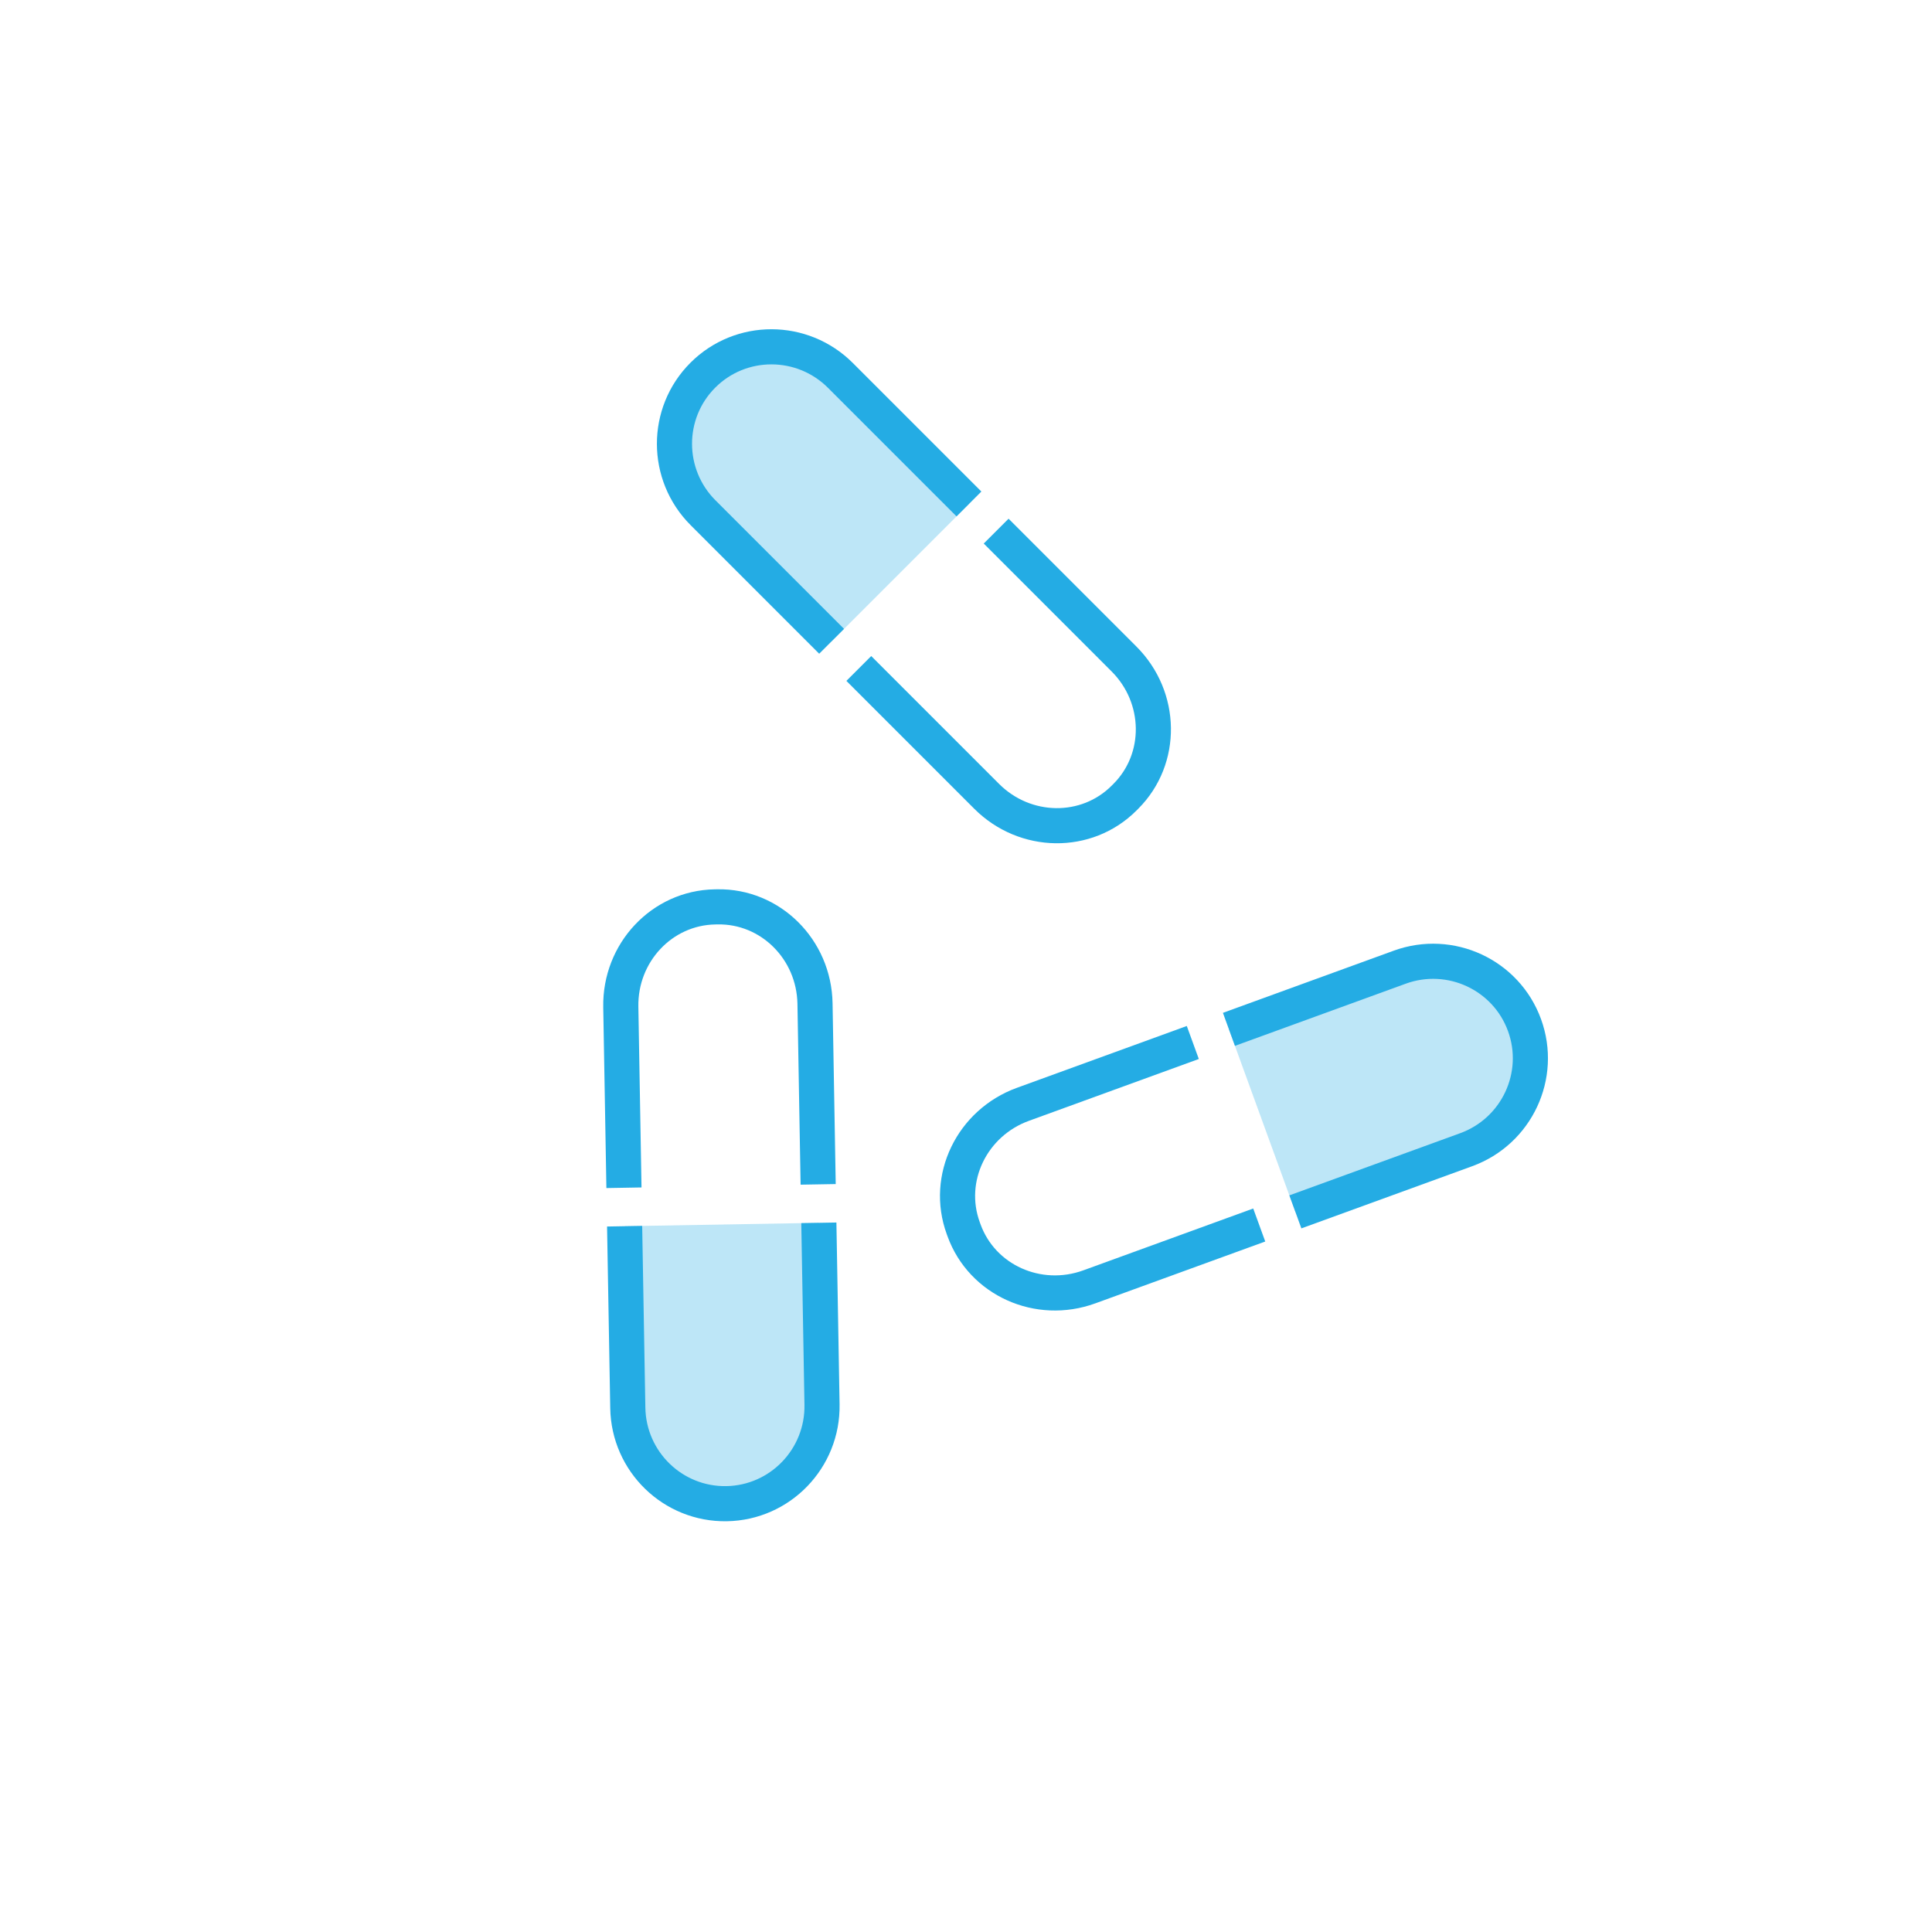 <?xml version="1.0" encoding="UTF-8"?>
<svg width="110px" height="110px" viewBox="0 0 110 110" version="1.1" xmlns="http://www.w3.org/2000/svg" xmlns:xlink="http://www.w3.org/1999/xlink">
    <!-- Generator: Sketch 64 (93537) - https://sketch.com -->
    <title>NOV/Icon/Therapeutics-blue</title>
    <desc>Created with Sketch.</desc>
    <g id="NOV/Icon/Therapeutics-blue" stroke="none" stroke-width="1" fill="none" fill-rule="evenodd">
        <g id="Molecule/Illustration/ProductDevelopment/Light" transform="translate(36, 17)" stroke="#24ACE4" stroke-width="2">
            <path d="M15.168,2.033 L15.168,12.382 C15.168,15.446 12.692,17.931 9.638,17.931 C6.584,17.931 4.109,15.446 4.109,12.382 L4.109,2.033 L4.109,2.033" id="Path" fill-opacity="0.3" fill="#24ACE4" transform="translate(9.638, 9.982) rotate(-225) translate(-9.638, -9.982) "></path>
            <path d="M27.957,14.822 L27.957,25.118 C27.957,28.212 25.514,30.72 22.501,30.72 L22.354,30.72 C19.34,30.72 16.898,28.212 16.898,25.118 L16.898,14.822 L16.898,14.822" id="Path" transform="translate(22.427, 22.771) rotate(-45) translate(-22.427, -22.771) "></path>
            <path d="M48.86,36.135 L48.86,46.483 C48.86,49.548 46.384,52.032 43.331,52.032 C40.277,52.032 37.801,49.548 37.801,46.483 L37.801,36.135 L37.801,36.135" id="Path" fill-opacity="0.3" fill="#24ACE4" transform="translate(43.331, 44.084) rotate(-110) translate(-43.331, -44.084) "></path>
            <path d="M31.864,42.321 L31.864,52.616 C31.864,55.71 29.422,58.218 26.409,58.218 L26.261,58.218 C23.248,58.218 20.805,55.71 20.805,52.616 L20.805,42.321 L20.805,42.321" id="Path" transform="translate(26.335, 50.27) rotate(-290) translate(-26.335, -50.27) "></path>
        </g>
        <g id="Molecule/Illustration/ProductDevelopment/Light" transform="translate(41.092, 68.742) rotate(109) translate(-41.092, -68.742) translate(22.592, 57.242)" stroke="#24ACE4" stroke-width="2">
            <path d="M32.422,0.515 L32.422,10.863 C32.422,13.928 29.946,16.412 26.892,16.412 C23.838,16.412 21.362,13.928 21.362,10.863 L21.362,0.515 L21.362,0.515" id="Path" fill-opacity="0.3" fill="#24ACE4" transform="translate(26.892, 8.463) rotate(-110) translate(-26.892, -8.463) "></path>
            <path d="M15.426,6.7 L15.426,16.996 C15.426,20.09 12.983,22.598 9.97,22.598 L9.823,22.598 C6.809,22.598 4.367,20.09 4.367,16.996 L4.367,6.7 L4.367,6.7" id="Path" transform="translate(9.896, 14.649) rotate(-290) translate(-9.896, -14.649) "></path>
        </g>
    </g>
</svg>